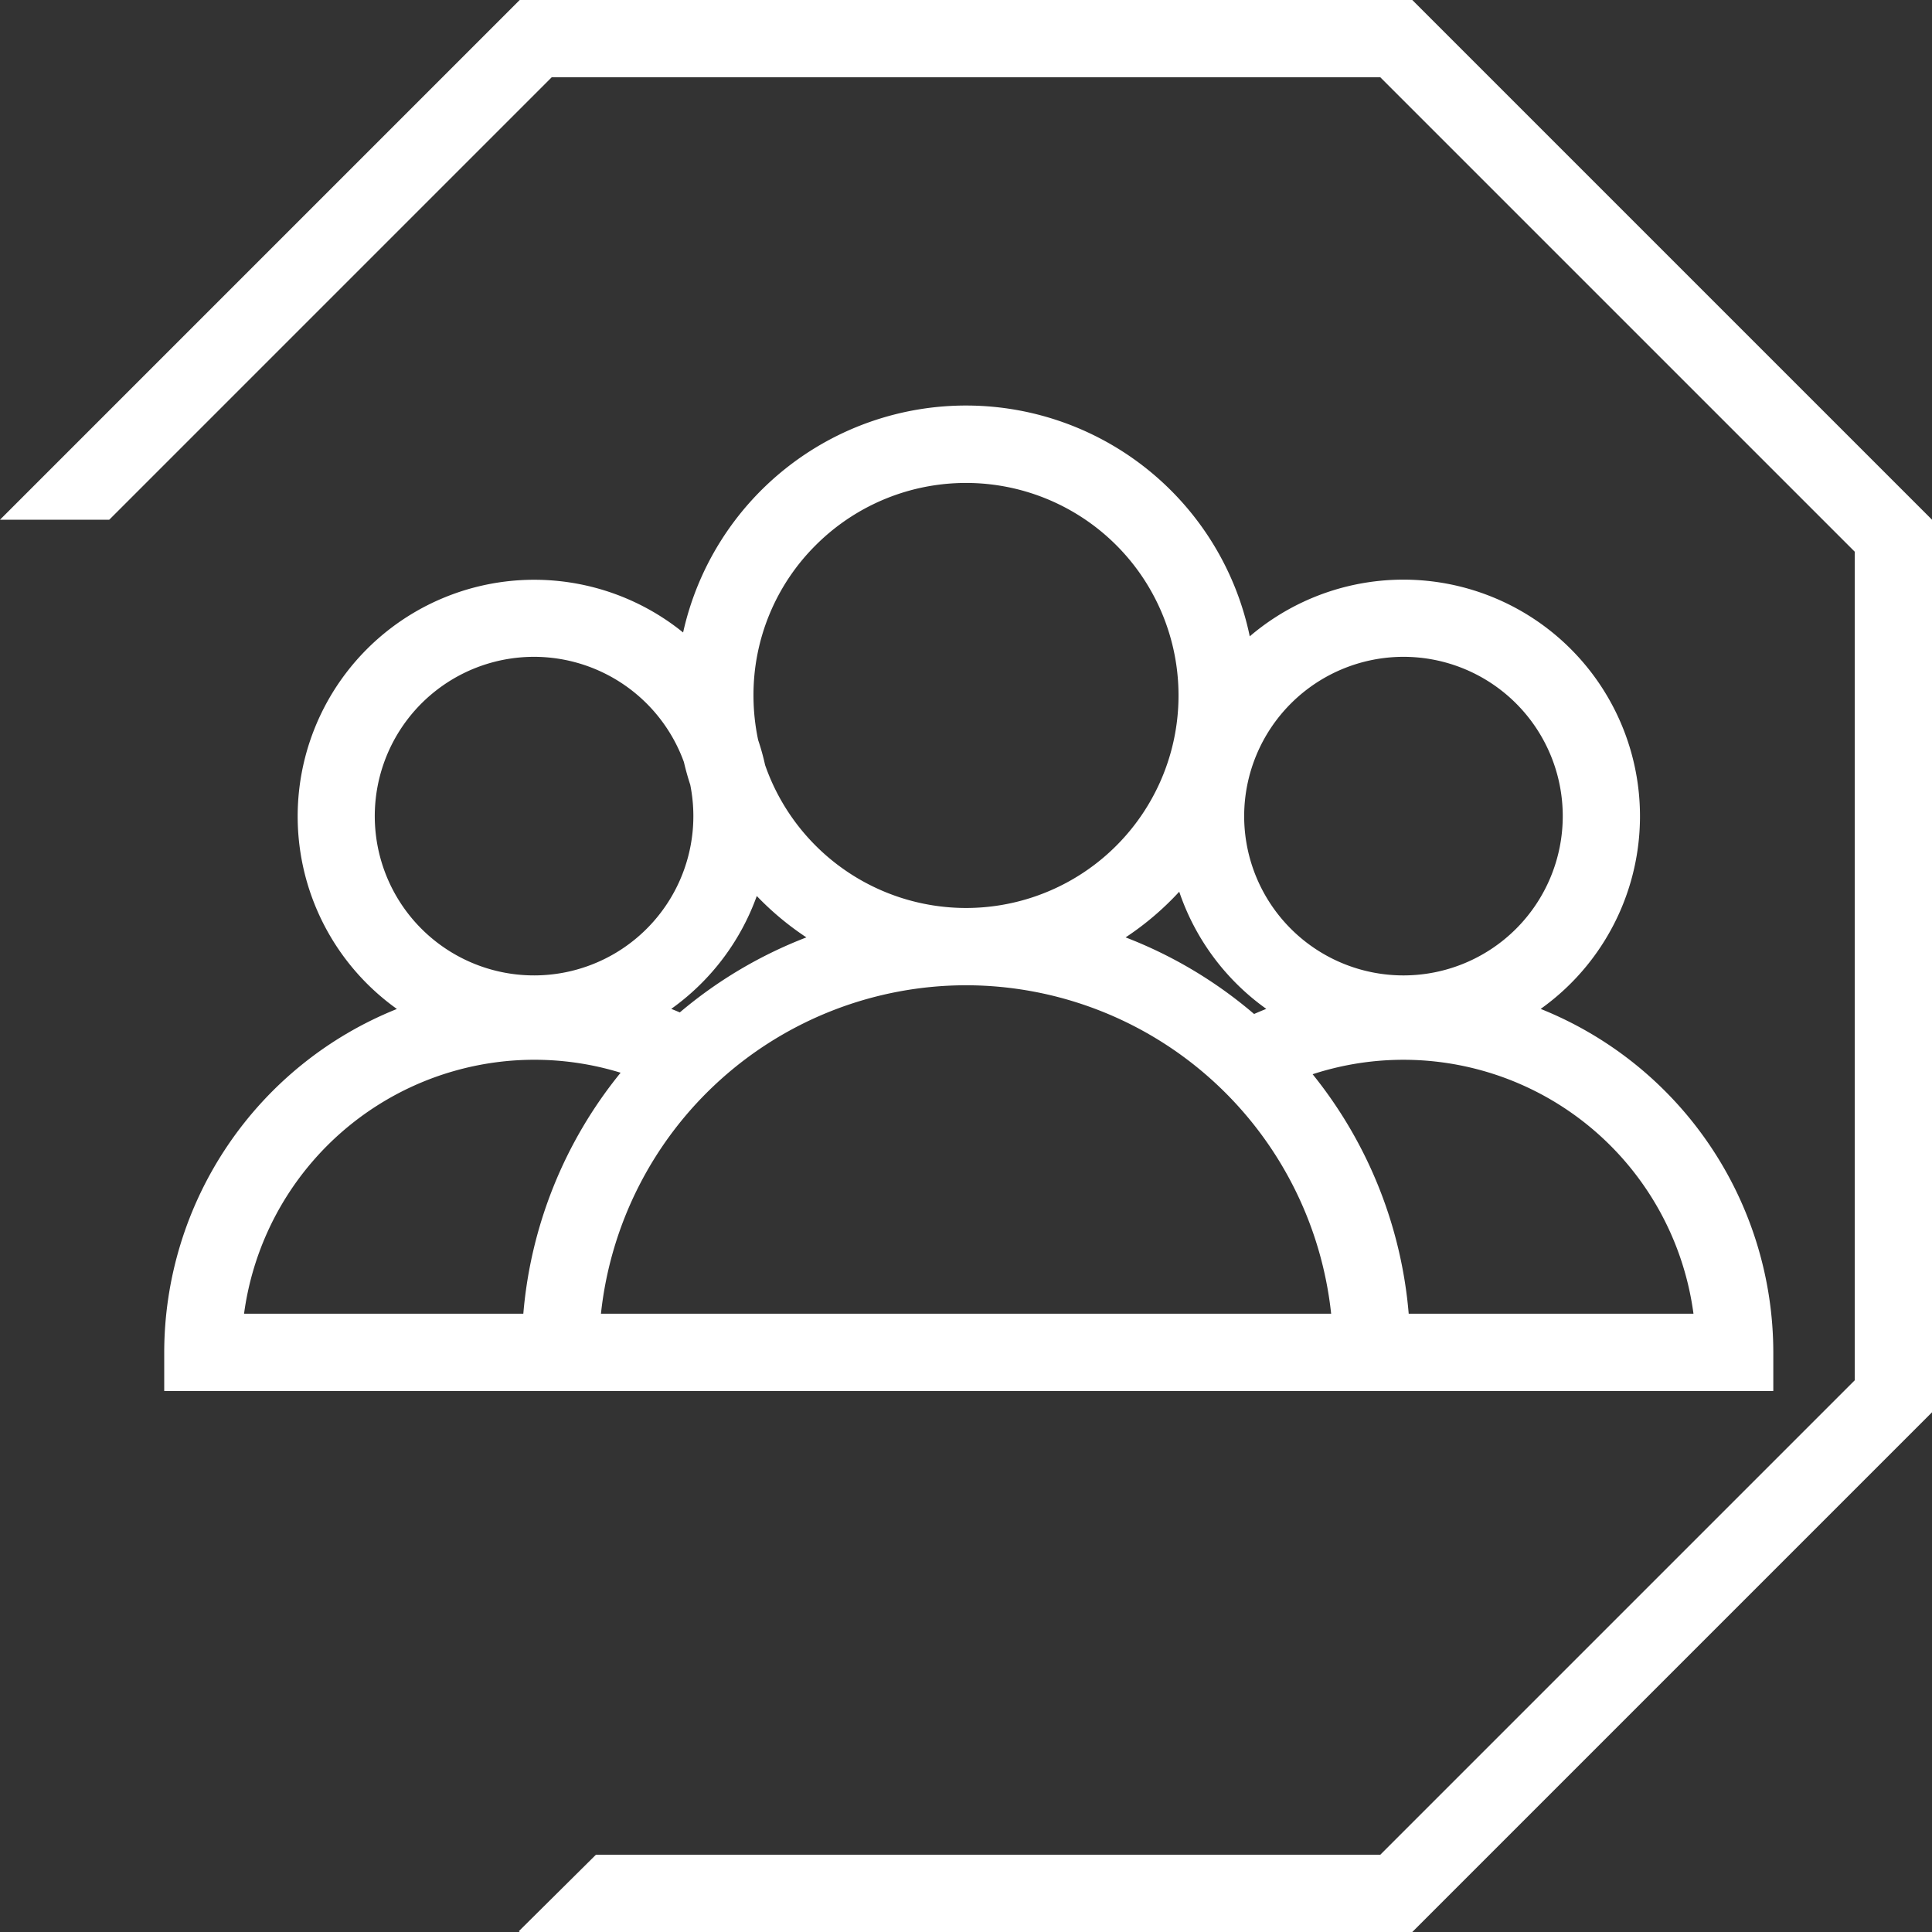 <svg id="Icon_-_Consult" data-name="Icon - Consult" xmlns="http://www.w3.org/2000/svg" xmlns:xlink="http://www.w3.org/1999/xlink" width="100" height="100" viewBox="0 0 100 100">
  <rect x="0" y="0" width="100" height="100" fill="#333333" stroke="none"/>
  <defs>
    <clipPath id="clip-path">
      <rect id="Rectangle_47" data-name="Rectangle 47" width="100" height="100" fill="none"/>
    </clipPath>
    <clipPath id="clip-path-2">
      <path id="Path_1440" data-name="Path 1440" d="M0,0V26.9H50V77L26.813,100H100V0Z" fill="none"/>
    </clipPath>
  </defs>
  <g id="Group_212" data-name="Group 212">
    <g id="Group_211" data-name="Group 211" clip-path="url(#clip-path)">
      <path id="Path_1438" data-name="Path 1438" d="M156.243,241.225a12.245,12.245,0,1,0-15.056-19.285,15,15,0,0,0-29.329-.2,12.245,12.245,0,1,0-14.814,19.487A19.173,19.173,0,0,0,85,259v2h83.286v-2a19.173,19.173,0,0,0-12.043-17.777m-14.832.264a22.845,22.845,0,0,0-6.65-3.965,15.078,15.078,0,0,0,2.776-2.364,12.275,12.275,0,0,0,4.506,6.064q-.318.127-.632.265M149.143,223a8.245,8.245,0,1,1-8.245,8.245A8.254,8.254,0,0,1,149.143,223m-30.421-5.778A11,11,0,1,1,126.515,236h-.03a11.017,11.017,0,0,1-10.384-7.4,12.119,12.119,0,0,0-.358-1.289A11.1,11.1,0,0,1,115.5,225a10.928,10.928,0,0,1,3.222-7.778m-7.035,24.183q-.22-.094-.443-.183a12.277,12.277,0,0,0,4.427-5.842,15.07,15.07,0,0,0,2.568,2.142,22.839,22.839,0,0,0-6.552,3.883M104.143,223a8.259,8.259,0,0,1,7.756,5.448q.14.6.328,1.174A8.245,8.245,0,1,1,104.143,223M89.132,257a15.167,15.167,0,0,1,19.491-12.473A22.781,22.781,0,0,0,103.587,257Zm18.473,0a19.027,19.027,0,0,1,18.881-17h.029A19.027,19.027,0,0,1,145.4,257Zm41.809,0a22.778,22.778,0,0,0-4.973-12.395A15.146,15.146,0,0,1,164.154,257Z" transform="translate(-76.5 -189.003)" fill="#fff"/>
    </g>
  </g>
  <g id="Group_214" data-name="Group 214">
    <g id="Group_213" data-name="Group 213" clip-path="url(#clip-path-2)">
      <path id="Path_1439" data-name="Path 1439" d="M71.445,4,96,28.555v42.89L71.445,96H28.555L4,71.445V28.555L28.555,4ZM73.1,0H26.9L0,26.9V73.1L26.9,100H73.1L100,73.1V26.9Z" fill="#fff"/>
    </g>
  </g>
</svg>
